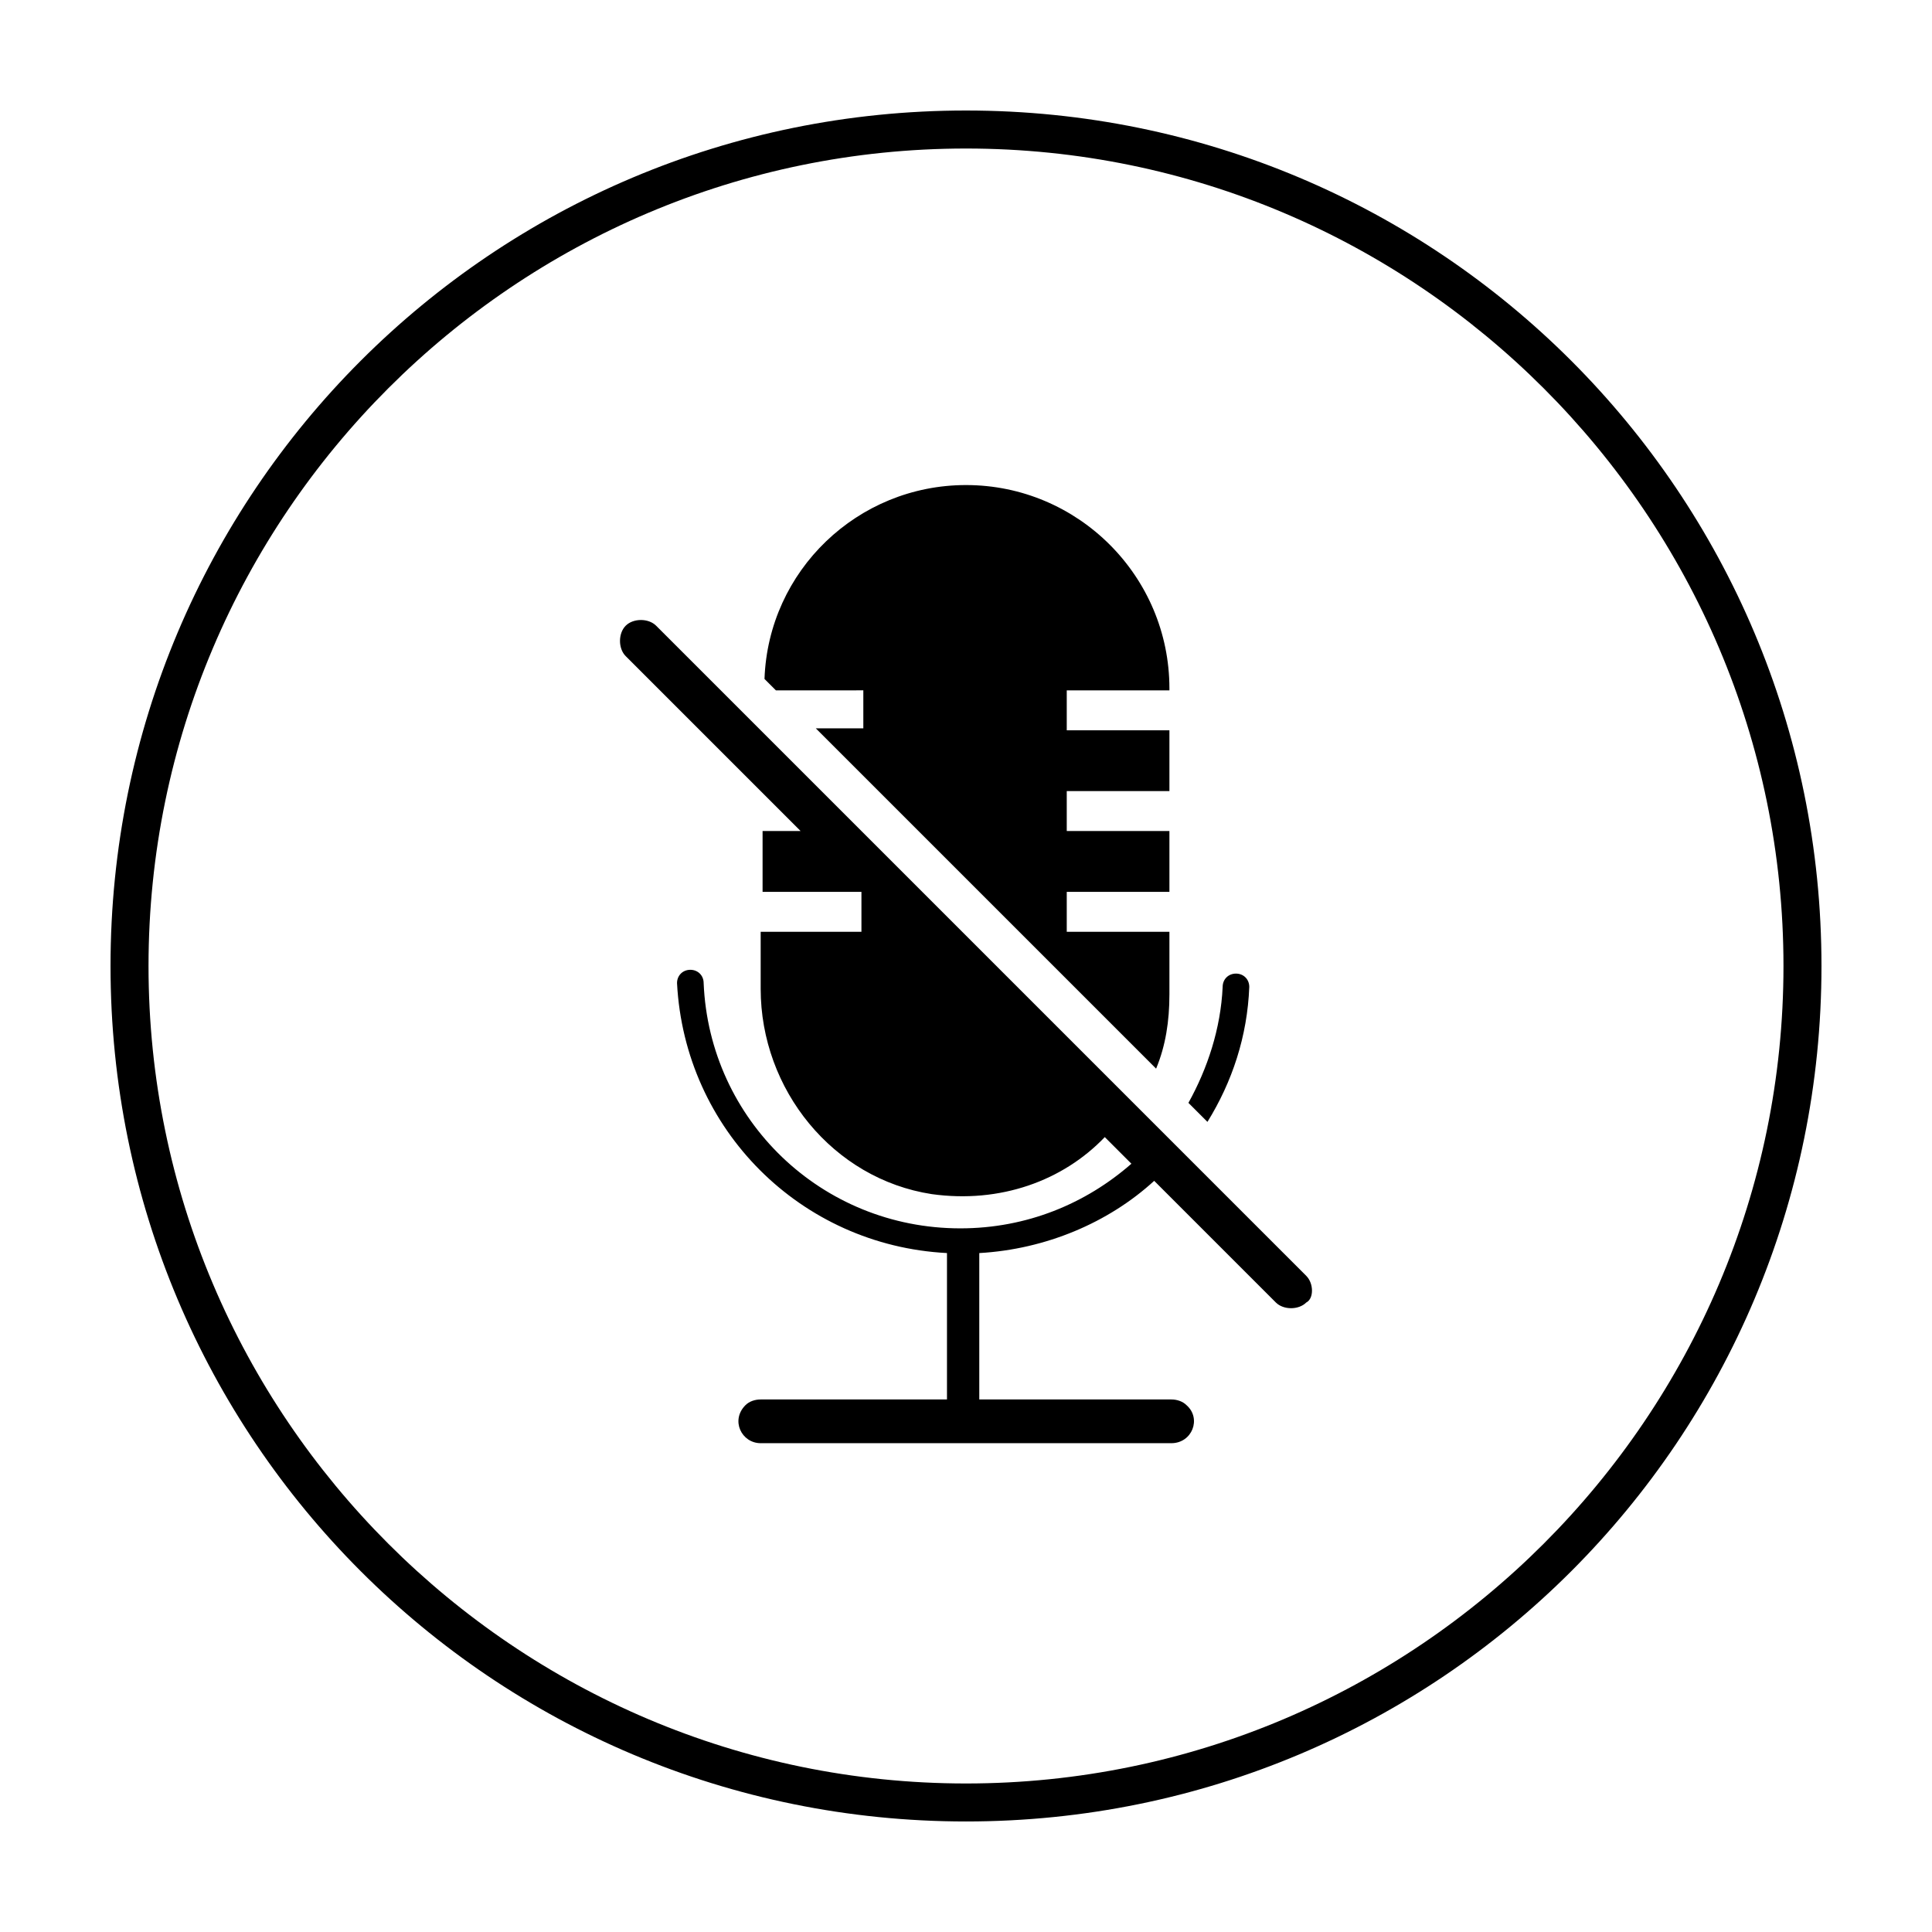 <?xml version="1.0" encoding="UTF-8"?>
<!-- Uploaded to: SVG Repo, www.svgrepo.com, Generator: SVG Repo Mixer Tools -->
<svg fill="#000000" width="800px" height="800px" version="1.1" viewBox="144 144 512 512" xmlns="http://www.w3.org/2000/svg">
 <g>
  <path d="m400 183.36c119.4 0 216.64 97.234 216.64 216.64 0 119.41-97.234 216.64-216.64 216.64-119.41 0-216.64-97.234-216.64-216.64 0-119.41 97.234-216.64 216.64-216.64m0-10.074c-125.45 0-226.71 101.27-226.71 226.71s101.27 226.71 226.71 226.71 226.71-101.27 226.71-226.71c-0.004-125.45-101.27-226.71-226.71-226.71z"/>
  <path d="m490.18 482.12-172.3-172.3c-2.016-2.016-6.047-2.016-8.062 0s-2.016 6.047 0 8.062l46.352 46.352h-10.078v16.121h26.199v10.578h-26.703v15.113c0 26.703 19.145 50.383 45.344 54.41 18.137 2.519 34.762-3.527 45.848-15.113l7.055 7.055c-12.09 10.578-27.711 17.129-45.344 17.129-36.777 0-66.504-28.719-68.016-64.992 0-2.016-1.512-3.527-3.527-3.527-2.016 0-3.527 1.512-3.527 3.527 2.016 38.793 32.746 69.527 71.539 71.539v38.793l-49.371 0.004c-1.512 0-3.023 0.504-4.031 1.512-4.031 4.031-1.008 10.078 4.031 10.078h108.82c5.543 0 8.062-6.551 4.031-10.078-1.008-1.008-2.519-1.512-4.031-1.512h-50.887v-38.793c17.633-1.008 34.258-8.062 46.352-19.145l32.242 32.242c2.016 2.016 6.047 2.016 8.062 0 2.016-1.008 2.016-5.039 0-7.051z"/>
  <path d="m372.79 326.44v10.578h-12.594l90.184 90.184c2.519-6.047 3.527-12.594 3.527-19.648v-16.625h-27.207v-10.578h27.207v-16.121h-27.207v-10.578h27.207v-16.121h-27.207v-10.578h27.207v-0.504c0-29.727-24.184-53.906-53.906-53.906-28.719 0-52.395 22.672-53.402 51.387l3.023 3.023 23.168-0.008z"/>
  <path d="m475.07 405.54c0-2.016-1.512-3.527-3.527-3.527-2.016 0-3.527 1.512-3.527 3.527-0.504 11.082-4.031 21.664-9.07 30.73l5.039 5.039c6.551-10.578 10.582-22.668 11.086-35.77z"/>
 </g>
</svg>